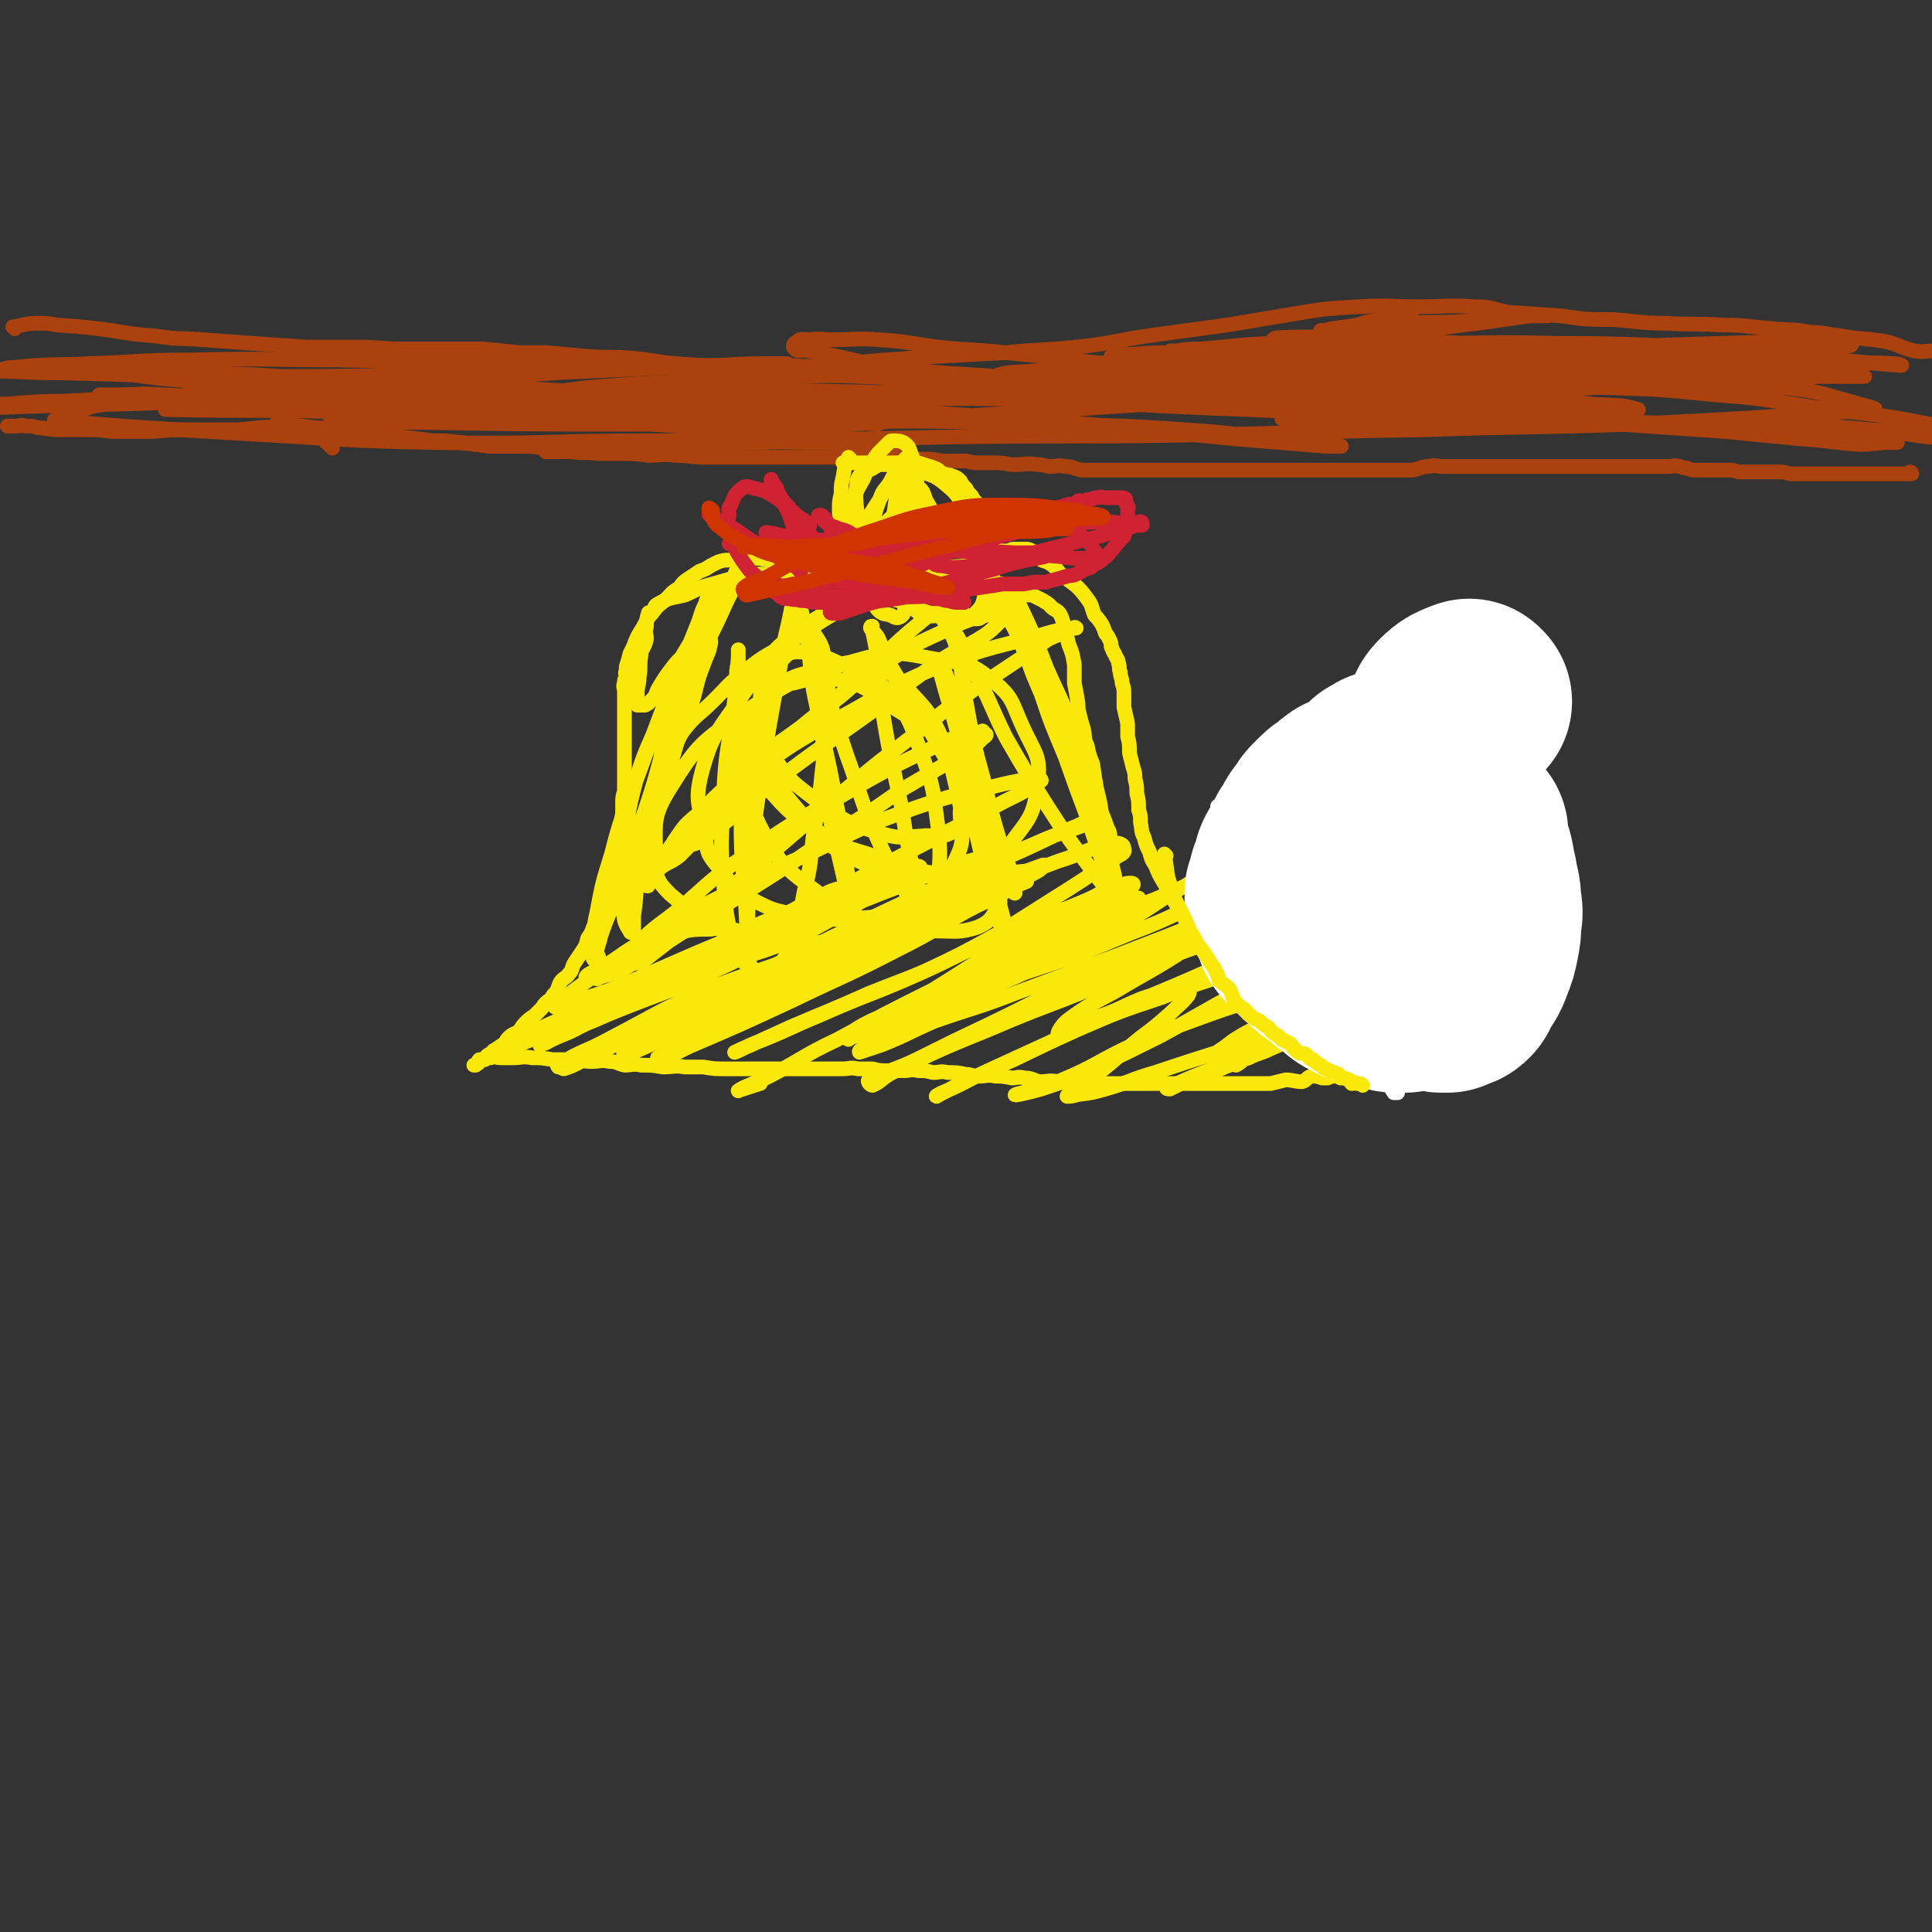 <svg viewBox='0 0 1052 1052' version='1.1' xmlns='http://www.w3.org/2000/svg' xmlns:xlink='http://www.w3.org/1999/xlink'><rect x="0" y="0" width="1052" height="1052" fill="#333333" stroke="none"/><g fill='none' stroke='#AB410D' stroke-width='8' stroke-linecap='round' stroke-linejoin='round'><path d='M151,232c0,0 -1,-1 -1,-1 11,0 12,1 23,2 8,0 8,0 15,1 8,1 8,2 16,3 8,1 8,0 16,1 8,1 8,1 16,2 8,0 8,0 15,1 8,1 8,1 15,2 7,0 8,0 15,0 8,0 8,0 15,1 8,1 8,2 15,2 8,1 8,0 15,1 6,0 6,0 13,0 7,0 7,0 14,1 7,0 7,-1 15,0 8,0 8,1 16,1 9,0 9,0 18,0 10,0 10,0 21,0 11,0 11,0 22,0 9,0 9,0 18,0 8,0 8,0 16,0 7,0 7,1 14,1 5,0 5,0 11,0 4,0 4,0 9,1 3,0 3,0 6,0 3,0 3,0 7,0 4,1 4,1 9,1 3,0 3,0 7,0 6,0 6,1 11,1 6,0 6,-1 12,0 4,0 4,1 7,1 4,0 4,-1 8,0 4,0 4,1 9,2 5,0 5,0 10,0 5,0 5,0 10,0 4,0 4,0 9,0 4,0 4,0 7,0 5,0 5,0 9,0 5,0 5,0 9,0 5,0 5,0 11,0 4,0 4,0 8,0 4,0 4,0 9,0 3,0 3,0 6,0 4,0 4,0 8,0 3,0 3,0 6,0 3,0 3,0 5,0 3,0 3,0 6,0 4,0 4,0 7,0 3,0 3,0 7,0 3,0 3,0 7,0 4,0 4,0 8,0 3,0 3,0 7,0 4,0 4,0 8,0 4,0 4,0 8,0 3,0 3,0 7,0 4,0 4,0 8,0 5,-1 5,-2 9,-2 4,-1 4,0 8,0 6,0 6,0 11,0 3,0 3,0 7,0 5,0 5,0 9,0 3,0 3,0 6,0 4,0 4,0 9,0 3,0 3,0 6,0 3,0 3,0 6,0 3,0 3,0 6,0 3,0 3,0 7,0 3,0 3,0 6,0 4,0 4,0 7,0 3,0 3,0 6,0 4,0 4,0 8,0 3,0 3,0 6,0 4,0 4,0 7,0 3,0 3,0 6,0 3,0 3,0 5,0 2,0 2,0 5,0 2,0 2,-1 5,0 2,0 2,1 5,1 2,1 2,1 5,1 3,0 3,0 6,0 3,0 3,0 7,0 2,0 2,0 5,0 3,0 3,1 6,1 4,0 4,0 7,0 3,0 3,0 6,0 4,0 4,0 8,0 4,0 4,1 7,1 3,0 3,0 6,0 3,0 3,0 6,0 3,0 3,0 5,0 4,0 4,0 7,0 4,0 4,0 7,0 5,0 5,0 9,0 3,0 3,0 7,0 2,0 2,0 5,0 3,0 3,0 7,0 0,0 0,0 1,0 1,0 1,0 2,0 2,0 2,0 3,0 0,0 0,-1 -1,-1 '/><path d='M181,244c0,0 0,0 -1,-1 -5,-4 -4,-6 -10,-8 -7,-3 -8,-2 -16,-2 -12,-1 -12,0 -24,1 -12,0 -12,0 -24,0 -12,0 -12,0 -23,1 -9,0 -9,0 -19,0 -7,0 -7,-1 -14,-1 -10,0 -10,0 -19,0 -5,0 -5,-1 -10,-1 -3,-1 -3,-1 -7,-1 -3,-1 -3,0 -5,0 -1,0 -1,0 -3,0 0,0 0,0 0,0 -1,0 -1,0 -2,0 '/><path d='M8,179c0,0 -1,-1 -1,-1 6,-1 7,-2 14,-2 5,0 5,0 10,1 15,1 15,1 30,3 12,2 12,2 24,3 13,2 13,1 26,2 14,1 14,1 27,2 14,1 14,1 29,2 13,0 13,0 27,0 13,0 13,1 25,1 12,0 12,0 23,0 10,0 10,0 21,0 10,1 10,1 20,2 7,0 7,0 15,0 10,1 10,1 21,2 13,1 13,0 25,1 12,1 12,2 24,3 13,1 13,1 27,1 14,0 14,0 29,0 14,0 14,1 28,0 15,-1 15,-2 30,-3 14,-1 14,-1 29,-2 18,-1 18,-1 37,-2 19,-2 19,-1 38,-3 19,-2 19,-3 38,-6 22,-3 22,-3 44,-6 18,-3 18,-3 36,-6 18,-3 18,-3 36,-4 16,-1 16,0 32,0 16,0 16,-1 31,0 9,0 9,1 18,3 14,1 14,1 29,2 14,2 14,2 28,2 15,1 15,2 30,2 15,1 15,0 30,1 14,0 14,1 28,2 10,1 10,0 20,2 8,0 8,1 17,2 12,2 12,1 24,3 8,2 7,3 15,5 6,1 6,0 13,0 3,0 3,0 6,0 '/><path d='M714,201c0,0 0,-1 -1,-1 -9,1 -9,2 -18,3 -9,0 -9,0 -17,0 -13,-1 -13,-1 -27,-2 -15,-1 -15,0 -31,-1 -14,-1 -14,-2 -28,-3 -23,-3 -23,-3 -45,-5 -18,-2 -18,-1 -36,-3 -16,-2 -16,-3 -32,-4 -13,-1 -13,0 -25,0 -7,0 -7,-1 -13,0 -4,0 -5,-1 -7,1 -2,1 -3,3 -1,4 1,2 3,0 7,1 24,4 24,6 48,9 28,4 28,3 55,5 31,2 31,2 62,3 31,2 31,1 62,4 28,2 27,3 55,5 27,3 27,2 53,5 9,1 9,1 18,2 24,2 24,2 48,3 5,1 5,1 10,1 1,0 3,-1 3,-2 -4,0 -6,0 -12,-1 -19,-2 -18,-3 -37,-5 -28,-3 -28,-3 -57,-4 -32,-2 -32,-1 -64,-2 -20,-1 -20,-1 -41,-2 -48,-2 -48,-3 -95,-4 -28,-2 -28,-1 -56,-2 -29,-1 -29,-2 -57,-1 -24,0 -24,1 -48,2 -20,1 -20,1 -41,2 -13,1 -13,1 -26,2 -8,1 -8,1 -15,2 -2,0 -3,0 -4,1 0,1 0,2 2,3 4,1 5,1 10,1 26,3 26,4 52,6 33,2 33,1 67,3 23,1 23,2 46,4 '/><path d='M863,231c0,0 -1,0 -1,-1 -9,-2 -9,-3 -19,-5 -11,-2 -11,-2 -23,-3 -17,-2 -17,-2 -34,-3 -18,-1 -18,-2 -36,-3 -19,-1 -19,-1 -39,-1 -18,-1 -18,0 -37,0 -13,0 -13,-1 -26,-1 -7,0 -8,0 -15,0 -2,0 -4,0 -3,0 1,1 4,0 7,1 22,2 22,3 44,4 32,2 33,1 65,3 35,2 35,3 70,5 33,2 33,2 66,4 29,2 29,2 58,4 20,2 20,2 41,4 16,1 16,2 32,3 8,0 8,-1 15,-1 2,0 6,0 5,0 -14,-1 -18,0 -34,-2 -22,-2 -22,-4 -43,-6 -32,-3 -32,-2 -63,-3 -30,-2 -30,-2 -59,-3 -28,-1 -28,1 -55,0 -23,-1 -23,-2 -46,-3 -11,0 -11,0 -23,1 -6,0 -10,2 -12,3 -1,0 3,0 6,0 11,0 11,1 22,1 29,1 29,1 58,2 33,0 33,0 65,0 32,0 32,0 65,1 30,0 30,-1 61,0 22,0 22,0 44,2 16,1 15,2 31,4 4,0 4,0 9,-1 0,0 2,0 1,-1 -3,-2 -4,-4 -9,-5 -30,-6 -31,-5 -62,-9 -27,-4 -27,-5 -55,-7 -30,-3 -30,-3 -61,-4 -27,0 -27,1 -54,3 -26,2 -26,3 -52,5 -18,2 -18,1 -37,2 -11,1 -11,2 -22,3 -2,0 -5,0 -4,0 0,0 2,0 5,0 15,-1 15,-2 31,-3 24,-1 24,0 48,-2 27,-3 27,-4 54,-6 24,-2 24,-2 48,-3 18,-1 18,-1 36,-2 7,0 7,1 13,1 3,0 8,0 6,0 -7,0 -11,1 -22,1 -21,0 -21,0 -42,0 -39,0 -39,0 -77,0 -35,-1 -35,-1 -70,-2 -30,0 -30,1 -59,1 -24,0 -24,-1 -49,0 -11,0 -11,1 -22,2 -5,0 -11,-1 -10,0 1,0 7,1 14,2 20,0 20,0 39,0 43,0 43,0 86,-1 39,-1 39,-2 77,-3 34,-1 34,-1 67,-1 28,0 28,0 55,1 13,0 13,0 26,1 5,0 12,1 11,1 -2,0 -8,-1 -16,-1 -24,-1 -24,0 -48,-1 -41,-3 -41,-4 -82,-6 -41,-2 -41,-2 -82,-3 -38,-1 -38,-1 -76,-1 -32,0 -32,0 -65,1 -19,0 -19,1 -38,2 -9,1 -11,0 -18,2 -1,0 0,3 2,3 21,3 21,2 43,3 41,1 41,1 82,1 48,0 48,0 97,-1 46,-1 46,-1 92,-2 36,0 36,1 72,0 29,-1 29,-2 59,-3 7,0 7,0 15,0 4,0 11,0 9,0 -5,-1 -12,0 -25,-1 -30,-2 -30,-2 -59,-4 -39,-3 -39,-3 -79,-5 -41,-2 -41,-2 -83,-3 -35,-1 -35,-1 -70,-1 -30,0 -30,1 -59,1 -12,0 -12,0 -25,1 -5,0 -10,1 -10,1 -1,1 4,1 9,1 20,0 20,0 40,0 42,0 42,0 83,0 38,0 38,-1 77,-1 32,-1 32,-1 64,0 24,0 24,1 47,1 7,0 7,-1 14,0 1,0 3,1 2,1 -8,0 -10,0 -21,-1 -29,-1 -29,-1 -58,-1 -34,-1 -34,-1 -69,-2 -32,0 -32,-1 -65,-1 -21,-1 -21,-1 -42,0 -10,0 -10,0 -21,1 -1,0 -1,0 -1,0 18,1 18,1 37,2 43,1 43,1 86,1 44,1 44,0 87,0 40,0 40,0 79,0 22,0 22,0 44,1 19,1 23,2 38,3 2,0 -2,-1 -4,-1 -15,-1 -15,0 -31,0 -43,-1 -43,-1 -86,-2 -51,-1 -51,-1 -103,-1 -44,-1 -44,-1 -87,-1 -35,0 -35,-1 -69,1 -17,1 -17,2 -33,4 -5,0 -11,1 -9,1 3,0 9,0 19,0 40,-1 40,-1 80,-3 50,-2 50,-3 101,-5 45,-2 45,-2 91,-4 31,-1 31,-1 63,-2 17,0 17,-1 34,0 3,0 8,1 7,2 -2,1 -7,1 -14,1 -32,0 -33,0 -65,0 -39,-1 -39,-2 -79,-2 -41,-1 -41,0 -82,0 -33,0 -33,-1 -66,0 -24,0 -24,1 -48,3 -7,0 -7,0 -13,1 -2,0 -5,0 -3,0 9,0 12,1 25,1 32,0 32,0 64,0 36,0 36,0 73,0 29,0 29,-1 59,-2 16,0 16,0 32,0 7,0 7,0 13,0 1,0 2,0 2,0 -4,0 -6,0 -11,0 -31,-1 -31,0 -62,-1 -28,-1 -28,-2 -55,-3 -23,-1 -23,-1 -46,-1 -15,0 -15,0 -31,0 -4,0 -5,0 -8,0 0,0 1,-1 2,-1 13,-1 13,0 26,-1 23,-1 23,-1 45,-3 20,-1 20,-2 39,-4 14,-2 14,-2 28,-4 4,0 5,0 9,0 1,0 0,0 0,0 -7,0 -7,0 -14,0 -15,2 -15,2 -31,3 -15,1 -16,0 -31,1 -15,1 -15,2 -29,3 -6,1 -6,1 -12,1 -3,0 -6,0 -6,0 0,0 3,0 6,-1 7,-1 7,-1 14,-2 6,-2 6,-2 13,-3 5,-1 5,-1 10,-2 2,-1 2,-1 5,-2 1,0 2,1 1,1 -1,0 -2,-1 -5,0 -5,1 -5,1 -11,3 -3,1 -4,1 -5,3 -1,1 -1,3 0,4 8,4 9,4 17,6 28,4 28,2 56,5 28,2 28,2 56,4 26,2 26,2 53,4 17,1 17,1 34,3 6,0 8,0 12,1 1,0 0,1 -2,1 -15,0 -15,0 -30,-1 -30,-1 -30,-2 -59,-3 -38,-1 -38,0 -77,-1 -38,-1 -38,-2 -76,-1 -34,0 -34,1 -68,2 -29,0 -29,0 -58,1 -15,1 -15,1 -29,2 -7,1 -15,1 -14,2 1,1 8,2 17,2 28,0 28,-2 56,-3 52,-1 52,0 104,0 46,0 47,-1 93,0 42,1 42,1 84,3 32,2 32,0 63,4 15,2 15,3 30,7 6,2 13,3 12,4 0,1 -7,1 -13,1 -60,4 -60,4 -119,7 -56,2 -56,1 -113,3 -68,1 -68,2 -135,3 -63,1 -63,0 -126,1 -50,1 -50,1 -101,3 -39,1 -39,1 -78,3 -16,0 -16,1 -32,2 -3,0 -9,0 -6,0 18,-2 23,-1 47,-3 54,-5 54,-6 107,-11 65,-5 65,-5 129,-9 61,-4 61,-4 122,-6 48,-2 48,-3 96,-2 34,0 34,2 68,5 12,1 16,0 25,3 1,0 -2,2 -4,2 -25,1 -25,-1 -50,-2 -54,-1 -54,0 -108,-1 -60,-2 -60,-2 -121,-4 -61,-1 -61,-1 -123,-1 -55,-1 -55,0 -111,0 -50,1 -50,1 -101,3 -29,1 -29,1 -58,4 -15,1 -17,2 -29,4 -1,0 1,1 2,1 22,0 22,0 45,-1 54,-3 54,-3 108,-6 57,-4 57,-5 114,-7 55,-3 55,-3 110,-3 48,-1 48,-1 96,1 39,1 39,2 78,6 16,1 16,2 32,5 4,0 11,1 9,1 -4,1 -11,0 -22,0 -39,-1 -39,0 -79,-2 -59,-2 -59,-3 -118,-6 -56,-2 -56,-3 -113,-4 -52,-1 -52,-1 -104,0 -46,0 -46,0 -92,3 -25,1 -24,2 -49,5 -13,2 -19,1 -26,3 -2,1 4,3 8,4 21,2 22,2 44,2 57,1 57,1 113,1 56,0 56,-1 111,-1 53,-1 53,-1 106,1 43,1 43,0 85,3 30,2 30,3 59,6 13,1 18,2 26,3 2,0 -4,0 -8,0 -24,-2 -24,-2 -49,-4 -53,-5 -53,-6 -106,-10 -55,-4 -55,-4 -111,-7 -57,-4 -57,-4 -115,-7 -56,-4 -56,-3 -112,-6 -46,-2 -46,-2 -91,-5 -27,-1 -27,0 -55,-2 -15,-1 -15,-2 -31,-3 -2,0 -4,0 -5,1 0,0 1,1 3,1 30,4 31,5 61,7 38,3 38,2 75,4 46,1 46,1 92,3 40,1 40,1 80,3 26,1 27,1 53,3 14,2 15,1 29,5 1,0 1,2 0,2 -4,2 -5,2 -10,2 -32,0 -32,0 -64,-1 -42,-1 -42,-1 -84,-3 -38,-1 -38,-2 -76,-4 -36,-2 -36,-3 -71,-5 -23,-1 -23,-1 -46,-2 -14,-1 -14,0 -28,0 -3,0 -7,0 -7,0 0,0 4,0 7,0 32,1 32,2 65,3 39,0 39,0 77,-1 39,-1 39,-2 78,-3 30,0 30,0 60,0 14,0 14,-1 28,-1 5,0 10,0 9,0 -3,0 -9,0 -18,0 -34,0 -34,0 -67,0 -46,0 -46,0 -91,1 -44,0 -44,0 -88,1 -35,1 -35,1 -70,3 -19,1 -19,0 -39,2 -7,0 -8,0 -14,1 0,0 0,1 1,1 2,1 2,0 5,0 49,-2 49,-1 98,-3 45,-2 45,-2 90,-6 38,-3 38,-3 76,-7 28,-2 28,-2 56,-4 12,-1 12,-1 23,-2 4,0 10,-1 8,-1 -4,-1 -9,0 -18,0 -30,-1 -30,-1 -60,-1 -43,-1 -43,-1 -86,-2 -39,0 -39,-1 -79,0 -28,0 -28,1 -56,2 -20,1 -21,0 -41,2 -5,0 -5,1 -10,2 -1,0 -5,0 -4,0 15,0 19,1 37,1 48,1 48,2 95,2 54,0 54,0 108,-1 47,-1 47,-2 94,-3 32,-1 32,-1 63,-2 17,-1 17,-1 34,-1 2,0 5,0 3,0 -6,0 -9,0 -19,1 -43,1 -43,1 -85,3 -46,2 -46,2 -92,4 -41,2 -41,1 -83,4 -31,3 -31,3 -63,7 -17,2 -17,1 -34,4 -8,2 -8,3 -16,6 -3,0 -8,2 -6,2 46,4 51,4 101,7 54,3 54,4 108,5 57,1 57,-1 114,-1 44,0 44,0 88,1 20,0 20,1 39,1 6,0 14,0 12,0 -2,-1 -10,-1 -21,-2 -36,-3 -36,-4 -73,-6 -56,-4 -56,-4 -112,-6 -55,-3 -55,-2 -110,-4 -43,-1 -43,0 -86,-1 '/></g>
<g fill='none' stroke='#FAE80B' stroke-width='8' stroke-linecap='round' stroke-linejoin='round'><path d='M463,250c0,0 -1,-1 -1,-1 -2,4 -2,5 -3,11 -1,4 -1,4 -1,9 -1,4 -1,4 -1,8 0,4 0,4 1,9 0,4 0,4 1,8 0,3 1,3 2,6 1,3 0,3 2,6 1,2 1,2 2,4 2,3 2,3 3,5 1,1 1,2 2,2 2,2 3,1 5,2 1,1 1,2 2,4 2,1 2,0 4,1 2,0 2,0 5,1 3,0 3,0 6,0 2,0 2,0 4,0 2,0 2,0 4,0 1,0 1,0 2,0 1,0 1,0 2,0 1,0 1,0 1,0 1,0 1,0 2,0 1,0 1,0 2,0 1,-1 1,-1 2,-1 0,-1 0,-1 1,-1 1,0 1,0 2,0 1,-1 1,-1 3,-3 1,0 1,0 2,-1 1,-2 1,-2 3,-3 1,-2 1,-2 3,-3 1,-3 1,-3 3,-5 1,-2 1,-2 3,-4 1,-2 1,-2 2,-4 1,-2 2,-2 3,-3 0,-2 0,-2 0,-4 0,-2 0,-2 0,-3 1,-2 0,-2 0,-3 0,0 0,0 0,-1 0,-2 1,-2 0,-3 0,-2 0,-2 -1,-4 -2,-2 -2,-2 -3,-5 -2,-2 -2,-2 -3,-4 -2,-2 -2,-2 -3,-4 -2,-2 -2,-2 -3,-4 -2,-2 -2,-2 -5,-3 -2,-1 -2,0 -4,-1 -3,-1 -2,-2 -5,-3 -2,-1 -3,-1 -6,-2 -3,-1 -3,-1 -7,-2 -4,0 -4,1 -8,1 -3,0 -3,0 -7,0 -3,0 -3,0 -6,0 -3,0 -3,0 -7,0 -1,0 -1,0 -2,0 -2,0 -2,0 -4,0 -1,0 -1,0 -1,0 -1,0 -2,0 -2,0 0,0 1,0 2,0 '/><path d='M498,279c0,0 0,-1 -1,-1 -5,0 -6,-1 -9,2 -5,3 -5,4 -7,9 -4,6 -3,7 -4,14 -2,4 -2,4 -2,8 -1,3 -1,6 1,6 1,-1 2,-5 4,-10 3,-6 3,-6 5,-13 2,-6 1,-7 3,-13 2,-7 3,-7 5,-14 1,-4 1,-4 1,-9 1,-3 1,-4 1,-7 -1,-1 -1,-1 -1,-1 -1,0 -1,-1 -1,0 -1,5 -1,6 -2,11 -2,8 -3,8 -4,17 -2,8 -2,8 -2,17 0,8 0,8 1,16 1,5 1,6 3,10 2,5 3,4 6,8 3,3 3,3 7,6 1,1 2,0 4,0 1,0 2,1 3,0 2,-3 1,-4 2,-8 1,-7 2,-7 2,-15 0,-9 -1,-9 -2,-18 -1,-7 -1,-7 -3,-13 -1,-5 -2,-5 -4,-9 -1,-3 -1,-4 -3,-6 -1,-1 -2,0 -3,0 -1,0 -2,-1 -3,0 -1,1 -1,1 -1,3 -1,5 -1,5 -2,10 0,8 0,8 2,16 1,9 0,10 4,18 3,7 4,8 11,13 6,4 7,3 13,7 5,2 5,3 9,4 2,0 3,0 4,-2 4,-6 4,-6 5,-13 1,-10 0,-10 -1,-20 -2,-9 -1,-10 -5,-18 -3,-8 -3,-8 -8,-14 -3,-5 -3,-6 -7,-9 -5,-4 -6,-3 -12,-4 -5,-1 -5,-1 -10,0 -5,1 -5,2 -9,5 -5,4 -6,4 -9,10 -5,8 -6,8 -8,17 -3,9 -3,10 -3,19 0,6 0,7 2,12 1,4 2,4 4,7 3,3 2,3 5,6 3,2 3,1 6,2 2,1 3,2 5,1 2,-1 2,-2 3,-5 2,-9 2,-10 3,-20 1,-9 1,-9 1,-18 -1,-8 -1,-8 -2,-17 -1,-6 -1,-6 -2,-12 0,-3 1,-4 -1,-7 -1,-1 -2,1 -3,1 -1,0 -1,-1 -1,0 -2,1 -2,2 -3,4 -3,5 -4,4 -6,10 -3,8 -3,8 -3,16 -1,9 -2,9 0,17 2,9 2,10 8,17 5,6 6,5 13,9 7,4 8,3 16,5 6,2 6,2 12,2 3,0 3,-1 5,-3 4,-4 5,-5 6,-10 0,-9 -1,-10 -3,-19 -2,-9 -2,-9 -4,-18 -2,-7 -2,-8 -5,-14 -4,-6 -4,-6 -10,-11 -5,-4 -6,-4 -12,-6 -6,-3 -6,-3 -13,-4 -5,0 -5,0 -10,0 -3,1 -3,2 -6,3 -2,2 -3,1 -5,3 -2,3 -1,4 -2,8 0,6 0,7 1,13 2,9 1,9 5,17 3,6 5,5 9,11 3,4 2,5 6,9 2,3 3,2 5,4 1,1 1,2 3,3 0,0 1,0 1,0 3,-10 4,-10 5,-20 1,-9 -1,-9 -1,-17 -1,-10 0,-10 0,-20 -1,-6 -1,-6 -2,-12 -1,-4 0,-4 -2,-8 -1,-3 -1,-4 -4,-6 -2,-1 -3,-1 -6,-1 -1,0 -1,0 -2,1 -3,3 -3,3 -6,6 -5,7 -5,7 -8,14 -4,7 -4,7 -6,15 -1,7 0,7 1,14 0,8 -1,8 2,15 2,6 3,6 7,11 5,5 4,6 10,9 4,3 5,1 10,3 '/><path d='M476,292c0,0 0,-1 -1,-1 -5,4 -4,5 -9,10 -5,4 -5,5 -10,7 -5,1 -5,0 -10,0 -5,0 -5,-1 -10,-1 -5,-1 -5,-1 -10,-1 -4,-1 -4,-1 -8,-1 -4,-1 -4,-1 -7,-1 -2,0 -2,0 -4,0 -5,0 -5,0 -10,1 -3,0 -3,0 -6,1 -2,1 -2,1 -4,2 -3,2 -3,2 -6,3 -3,2 -3,2 -6,4 -3,2 -3,2 -5,5 -5,3 -4,3 -8,7 -4,3 -4,3 -7,7 -3,3 -2,3 -4,6 -2,4 -2,3 -4,7 -1,2 -1,2 -2,5 -1,2 -1,2 -2,4 -1,4 -1,4 -2,7 0,1 0,1 0,2 -1,2 0,2 0,4 -1,1 -1,1 -1,3 -1,2 0,2 0,5 0,2 0,2 0,5 0,3 0,3 0,6 0,3 0,3 0,6 0,2 0,2 0,4 0,3 0,3 0,6 0,3 0,3 0,5 0,2 0,2 0,5 0,2 0,2 0,5 0,2 0,2 0,4 0,4 0,4 0,8 -1,3 -1,3 -1,6 0,3 0,3 0,6 -1,5 -1,5 -1,10 -1,4 -1,4 -2,9 0,3 0,3 -1,7 -1,3 -1,3 -2,7 -1,3 -1,3 -2,7 -1,2 -1,3 -2,5 0,3 0,3 -1,6 -1,2 -1,2 -1,4 -2,4 -2,4 -4,7 -1,3 -1,3 -3,6 -1,4 -1,4 -3,7 -2,3 -2,3 -4,6 -2,3 -1,4 -3,6 -2,3 -3,2 -5,5 -1,2 -1,3 -2,5 -2,2 -2,2 -3,4 -3,2 -3,2 -5,5 -2,2 -2,2 -4,4 -3,2 -3,2 -5,4 -2,2 -2,3 -4,5 -2,1 -3,1 -5,3 -1,1 -1,1 -2,3 -3,2 -3,2 -6,4 -1,0 0,1 -1,1 -1,1 -2,1 -3,2 -1,1 0,1 -1,2 -1,0 -2,0 -3,1 -1,1 0,1 -1,1 -1,1 -1,1 -2,1 0,0 0,0 0,0 0,0 0,0 1,0 1,-1 1,-2 2,-3 1,0 1,0 3,0 1,-1 1,-1 3,-1 3,-1 3,0 6,0 3,0 3,0 6,0 5,0 5,-1 11,0 5,0 5,0 11,1 5,0 5,0 11,0 5,0 5,1 10,1 5,0 5,-1 10,0 4,0 4,1 8,2 4,0 5,-1 9,0 6,0 6,0 12,1 6,0 6,-1 12,0 5,0 5,0 10,0 6,1 6,1 12,1 5,0 5,0 10,0 3,0 3,0 7,0 5,0 5,0 10,0 5,0 5,0 9,0 5,0 5,0 9,0 5,0 5,0 9,0 5,0 5,0 9,0 5,0 5,-1 9,0 4,0 4,0 8,0 4,1 4,1 9,1 4,0 4,0 8,0 4,0 4,-1 8,0 4,0 4,0 8,1 4,0 4,-1 8,0 5,0 5,0 10,1 3,0 3,1 7,1 4,0 5,-1 9,0 4,0 4,0 9,1 3,0 3,-1 7,0 4,0 4,1 8,2 5,0 5,-1 10,0 5,0 5,0 10,1 5,0 5,0 10,0 4,0 4,0 8,0 5,0 5,0 10,0 5,0 5,0 9,0 5,0 5,0 9,0 4,0 4,0 7,0 4,0 4,0 9,0 3,0 3,0 7,0 4,0 4,0 9,0 4,0 4,0 9,0 5,0 5,0 10,0 5,0 5,0 9,0 4,-1 4,-1 8,-2 4,0 5,1 9,1 3,-1 2,-2 5,-3 3,0 3,0 6,1 1,0 1,0 3,0 2,-1 2,-1 4,-1 1,-1 1,0 3,0 0,0 0,0 1,0 0,0 0,0 1,0 1,0 1,0 1,0 1,0 1,0 1,0 1,-1 1,-1 0,-1 0,-1 0,-1 -1,-1 -1,-1 -1,-2 -2,-2 -2,-1 -2,0 -3,0 -1,-1 -1,-1 -2,-2 -2,-1 -1,-1 -3,-3 -2,-1 -2,-1 -4,-2 -3,-3 -3,-3 -6,-5 -3,-2 -3,-2 -6,-5 -3,-3 -2,-4 -5,-7 -3,-2 -4,-2 -6,-4 -3,-3 -3,-3 -6,-6 -2,-2 -2,-2 -5,-5 -3,-3 -3,-3 -7,-7 -3,-3 -3,-3 -7,-6 -3,-3 -3,-3 -6,-6 -3,-4 -3,-4 -5,-7 -4,-4 -3,-4 -7,-8 -3,-5 -4,-4 -7,-9 -4,-4 -4,-5 -7,-10 -3,-4 -2,-4 -5,-9 -3,-5 -3,-5 -5,-10 -2,-3 -2,-3 -3,-7 -2,-4 -2,-4 -3,-8 -2,-4 -1,-4 -2,-8 0,-4 0,-4 -1,-7 0,-5 0,-5 -1,-9 0,-4 0,-4 -1,-8 0,-3 0,-3 -1,-6 -1,-4 -1,-4 -2,-8 0,-5 0,-5 -1,-9 0,-4 0,-4 0,-7 -1,-5 -1,-4 -2,-9 0,-3 0,-3 0,-7 0,-3 0,-3 -1,-6 0,-3 -1,-3 -1,-6 -1,-2 0,-2 -1,-5 0,-2 -1,-2 -2,-5 -1,-1 -1,-2 -2,-4 0,-2 0,-2 -1,-4 -1,-2 -1,-2 -2,-3 -1,-3 -1,-3 -2,-5 -2,-3 -2,-3 -4,-5 -2,-5 -1,-5 -4,-9 -3,-4 -3,-4 -6,-7 -4,-3 -4,-3 -8,-6 -3,-3 -3,-4 -6,-6 -3,-2 -4,-1 -6,-3 -3,-2 -2,-2 -4,-4 -2,-1 -2,-1 -4,-1 -1,0 -1,0 -2,0 -1,0 -1,0 -2,0 -1,0 -1,0 -1,0 -2,0 -2,0 -4,1 -1,0 -1,0 -2,0 -1,0 -1,0 -2,0 -1,0 -1,-1 -1,0 -1,0 -1,1 -2,1 -1,0 -1,0 -3,0 '/><path d='M398,508c0,0 0,-1 -1,-1 -5,-1 -5,-2 -10,-1 -9,0 -10,0 -18,2 -7,2 -6,4 -13,6 -7,4 -8,3 -15,6 -6,3 -6,4 -12,7 -6,4 -6,5 -12,9 -4,3 -4,3 -8,6 -2,2 -3,1 -5,3 -1,2 -2,3 -2,3 0,1 1,0 2,0 5,-1 5,-1 10,-3 13,-4 13,-4 26,-9 16,-7 16,-7 32,-14 16,-7 17,-7 33,-14 13,-6 13,-6 26,-12 9,-5 9,-5 18,-9 3,-2 4,-2 7,-3 1,0 1,1 0,1 -5,2 -5,1 -11,4 -13,8 -13,9 -27,16 -18,10 -19,10 -38,19 -19,8 -19,8 -38,17 -15,7 -15,7 -30,15 -12,6 -12,6 -25,11 -5,2 -5,2 -11,4 -1,0 -3,0 -2,0 2,-2 4,-3 8,-5 14,-7 14,-7 28,-13 23,-10 23,-9 46,-19 23,-10 23,-11 46,-21 21,-9 21,-10 42,-19 17,-7 17,-7 33,-14 9,-3 9,-3 17,-7 3,-1 6,-2 7,-1 0,0 -2,1 -4,3 -11,7 -11,7 -23,13 -21,12 -21,13 -43,24 -22,9 -23,7 -45,16 -20,8 -21,7 -40,16 -15,7 -15,8 -30,15 -9,5 -10,4 -19,9 -2,0 -3,2 -3,1 0,0 1,-1 2,-2 18,-8 18,-7 36,-15 27,-11 28,-10 54,-22 29,-13 28,-15 57,-28 25,-11 25,-11 51,-21 17,-7 17,-7 33,-12 11,-3 13,-2 23,-4 1,0 0,1 0,1 -4,2 -4,2 -8,4 -22,14 -21,15 -43,28 -27,15 -27,15 -54,29 -23,12 -23,10 -46,21 -19,9 -19,9 -37,17 -8,4 -8,4 -15,7 -4,1 -9,2 -7,2 4,-2 9,-4 17,-7 21,-8 21,-7 42,-16 27,-11 27,-12 54,-23 25,-11 25,-11 51,-22 17,-8 17,-8 35,-16 9,-4 8,-5 17,-9 1,-1 3,-1 3,-1 -5,2 -7,3 -13,6 -20,10 -20,11 -41,20 -26,12 -26,12 -52,24 -25,11 -25,11 -50,23 -14,7 -14,7 -29,15 -8,4 -9,4 -16,8 0,1 1,1 1,1 8,-3 8,-3 16,-7 28,-12 28,-12 56,-25 29,-14 29,-13 58,-28 22,-11 21,-12 43,-24 15,-9 15,-8 30,-17 4,-2 4,-2 7,-5 0,0 0,0 -1,0 -17,6 -17,7 -35,14 -29,13 -28,14 -58,26 -30,12 -31,11 -62,23 -27,10 -27,11 -54,22 -19,7 -19,7 -38,15 -9,4 -9,4 -17,9 -1,0 0,1 0,1 11,-5 12,-6 23,-11 33,-15 33,-15 65,-30 35,-17 35,-17 70,-34 30,-15 30,-14 61,-29 23,-10 23,-10 46,-20 12,-5 18,-6 24,-9 2,-1 -4,0 -7,2 -6,2 -6,3 -12,5 -29,14 -30,13 -59,27 -34,16 -33,18 -68,33 -33,15 -34,12 -67,26 -24,11 -24,12 -47,24 -11,6 -11,5 -22,12 -2,2 -6,5 -4,5 7,-2 10,-5 21,-10 28,-12 28,-12 56,-23 37,-16 38,-16 75,-32 34,-14 34,-15 68,-29 25,-10 25,-10 49,-19 16,-5 16,-7 31,-10 3,0 5,1 5,3 1,2 -1,3 -3,4 -19,13 -19,13 -38,25 -24,15 -24,16 -49,29 -24,12 -24,11 -49,21 -20,9 -21,9 -42,18 -11,5 -11,5 -22,10 -5,2 -9,4 -9,4 1,0 6,-3 11,-5 18,-7 18,-8 35,-15 27,-12 28,-11 55,-23 24,-11 24,-12 48,-23 21,-9 22,-8 43,-17 9,-4 8,-5 17,-8 4,-1 9,-2 8,0 -1,2 -7,3 -13,8 -16,10 -15,12 -31,22 -20,12 -21,10 -42,21 -16,8 -16,7 -32,16 -10,5 -10,6 -20,11 -5,2 -9,5 -9,4 1,-1 6,-3 12,-6 12,-6 12,-6 24,-11 21,-10 21,-10 42,-20 19,-9 19,-9 37,-19 12,-6 12,-6 23,-13 6,-3 12,-6 12,-6 -1,0 -6,2 -12,5 -12,6 -12,7 -24,13 -23,11 -23,10 -46,21 -18,8 -18,8 -36,17 -14,6 -15,5 -28,11 -6,3 -11,6 -12,8 -1,1 4,-1 8,-2 15,-5 14,-6 29,-11 29,-10 29,-10 58,-21 30,-10 30,-10 59,-22 24,-9 23,-11 47,-19 13,-4 13,-2 26,-5 5,-2 10,-5 9,-5 -1,1 -6,4 -13,8 -21,12 -21,13 -42,24 -25,11 -26,9 -51,21 -27,12 -27,13 -54,26 -19,9 -19,9 -37,18 -14,7 -16,6 -28,12 -1,1 1,3 2,3 5,-2 5,-4 11,-7 27,-13 27,-13 54,-24 28,-12 28,-11 55,-22 31,-12 30,-13 61,-24 21,-7 21,-6 42,-13 10,-3 12,-6 21,-7 1,0 1,3 0,5 -8,6 -9,6 -18,11 -23,11 -23,10 -46,20 -27,12 -27,11 -53,23 -25,12 -25,12 -50,24 -16,7 -16,7 -31,14 -5,3 -8,4 -11,6 -1,0 1,-1 3,-2 12,-5 12,-6 25,-12 24,-11 24,-11 48,-22 23,-10 23,-10 47,-18 19,-8 20,-7 39,-14 13,-4 13,-6 26,-8 3,-1 6,0 6,2 1,1 0,2 -3,4 -12,7 -13,6 -26,13 -22,12 -21,12 -43,24 -18,9 -18,9 -37,18 -13,6 -13,6 -28,11 -7,2 -16,4 -14,3 2,-1 12,-2 23,-7 22,-9 21,-11 43,-21 18,-8 19,-8 38,-15 14,-5 14,-5 29,-9 11,-4 11,-4 21,-7 3,0 4,-1 6,0 0,0 0,0 -1,1 -4,3 -4,3 -8,6 -7,6 -6,6 -14,11 -7,6 -8,5 -16,10 -5,3 -5,4 -10,7 -1,1 -1,1 -2,2 -1,1 -2,1 -1,1 2,-1 3,-1 6,-3 5,-2 4,-3 9,-5 4,-2 4,-2 9,-4 4,-1 4,0 8,-1 2,-1 3,-2 4,-2 1,0 0,2 -1,3 -2,2 -2,1 -5,3 -3,3 -3,3 -7,6 -3,2 -3,2 -6,4 -2,2 -3,3 -5,4 0,0 1,-1 2,-2 2,-1 2,-1 5,-2 6,-3 6,-2 12,-5 7,-3 7,-3 14,-6 5,-2 5,-2 10,-4 2,-1 2,-2 3,-2 0,-1 0,-1 -1,0 -7,3 -7,3 -15,6 -11,5 -11,5 -22,10 -11,4 -12,3 -23,8 -8,3 -8,3 -17,7 -3,1 -4,1 -6,2 0,1 1,1 2,1 4,-2 4,-2 8,-4 11,-4 11,-3 22,-8 10,-4 10,-4 19,-9 9,-3 9,-3 17,-7 3,-1 4,-2 5,-4 1,0 -1,0 -2,0 -6,1 -6,1 -12,3 -14,4 -14,4 -28,8 -19,6 -19,6 -37,12 -14,4 -13,5 -27,9 -7,2 -7,2 -15,3 -3,1 -5,1 -6,1 0,-1 2,-2 5,-3 7,-6 8,-6 15,-12 10,-8 10,-9 20,-17 8,-6 8,-6 16,-13 5,-5 6,-5 10,-10 1,-2 1,-3 0,-4 0,-1 -1,-1 -2,0 -12,3 -13,2 -24,6 -12,5 -12,6 -24,10 -7,3 -8,2 -14,4 -4,2 -7,5 -7,5 0,-1 2,-5 6,-8 11,-8 12,-8 25,-15 20,-12 20,-11 40,-24 15,-9 15,-10 30,-19 7,-5 11,-5 15,-8 1,-1 -3,-2 -5,-1 -14,5 -13,6 -27,12 -25,10 -25,10 -51,20 -27,10 -27,10 -54,20 -23,9 -23,8 -46,16 -14,6 -14,7 -29,13 -6,2 -12,4 -12,4 -1,-1 4,-4 9,-7 16,-8 15,-9 31,-17 27,-13 27,-12 53,-26 24,-12 23,-13 47,-25 14,-7 15,-5 29,-12 6,-2 11,-5 12,-6 0,0 -4,3 -9,5 -17,11 -17,12 -35,21 -24,13 -24,13 -50,25 -25,11 -25,10 -50,20 -18,6 -18,5 -35,11 -4,2 -7,3 -8,4 -1,0 3,-2 5,-3 21,-12 21,-12 41,-24 21,-13 21,-14 43,-26 16,-10 17,-9 34,-18 6,-3 8,-3 12,-6 1,0 -1,0 -2,0 -16,10 -15,12 -31,21 -28,15 -28,14 -56,29 -26,13 -26,13 -52,27 -19,9 -18,10 -37,20 -8,4 -15,6 -17,8 -1,0 6,-2 12,-4 '/></g>
<g fill='none' stroke='#FFFFFF' stroke-width='8' stroke-linecap='round' stroke-linejoin='round'><path d='M706,488c0,0 -1,-1 -1,-1 7,19 7,20 15,39 7,15 7,15 15,29 6,10 6,10 12,21 5,7 4,7 9,14 2,3 3,3 5,5 0,0 -1,0 -2,0 -10,-16 -10,-17 -19,-33 -13,-22 -13,-22 -26,-44 -11,-18 -10,-19 -22,-36 -8,-12 -8,-12 -17,-23 -6,-8 -7,-8 -12,-16 -1,-1 0,-1 0,-3 0,-1 0,-1 0,-1 2,0 3,1 4,2 9,7 9,7 17,15 12,12 12,13 23,26 11,13 12,13 22,26 7,9 6,9 13,18 4,7 3,7 7,13 2,3 2,3 3,5 0,0 0,1 -1,1 -3,-2 -3,-2 -5,-4 -11,-9 -11,-9 -21,-18 -11,-11 -11,-11 -22,-23 -10,-10 -10,-11 -21,-21 -7,-8 -7,-7 -15,-14 -3,-4 -4,-4 -7,-8 0,0 0,-1 0,-1 1,0 1,0 1,1 5,1 6,0 9,3 15,12 14,13 27,26 14,15 14,15 29,29 11,11 11,12 22,23 9,9 8,10 18,18 2,2 3,2 6,2 2,1 4,1 5,1 0,-1 -1,-2 -2,-3 -1,-2 -2,-1 -3,-2 -6,-10 -6,-10 -12,-20 -5,-9 -5,-9 -12,-18 -4,-6 -5,-5 -9,-11 -3,-4 -3,-5 -5,-9 0,-1 1,-1 1,-1 0,-1 0,0 1,-1 '/></g>
<g fill='none' stroke='#FFFFFF' stroke-width='110' stroke-linecap='round' stroke-linejoin='round'><path d='M801,382c0,0 -1,-1 -1,-1 -5,2 -6,2 -10,6 -3,3 -2,4 -5,9 -2,4 -3,4 -5,8 -2,3 -1,4 -3,7 -2,3 -3,2 -6,5 -3,2 -3,2 -6,4 -2,0 -2,0 -4,0 -1,0 -1,0 -3,0 -1,0 -1,0 -2,0 -1,0 -1,-1 -2,0 0,0 0,0 -1,1 0,0 0,0 -1,1 0,0 -1,-1 -1,0 0,0 1,1 0,1 0,1 -1,1 -1,2 0,1 0,1 0,2 0,1 0,1 0,1 0,1 0,1 0,1 0,0 0,0 0,1 0,0 0,0 0,1 0,1 0,1 0,2 0,1 0,1 0,1 0,2 1,2 0,3 0,1 -1,1 -2,2 -1,1 0,1 -1,3 0,1 -1,1 -1,3 -1,1 0,1 -1,3 0,1 0,1 -1,1 0,1 0,1 -1,2 0,0 0,0 0,1 0,1 1,1 0,2 0,1 -1,1 -1,3 0,0 0,0 0,0 0,0 0,0 0,1 0,0 0,0 0,1 0,0 0,0 0,1 0,0 1,0 0,1 0,0 -1,0 -2,1 0,0 0,0 0,1 0,1 0,1 0,3 0,1 0,1 0,2 0,1 0,1 0,2 0,2 0,2 0,3 0,1 0,1 0,2 0,2 0,2 0,3 0,1 0,1 0,2 0,3 0,3 0,5 1,2 1,2 2,3 0,2 0,2 0,4 1,2 1,2 2,4 0,1 0,1 0,3 1,1 1,1 2,2 0,1 0,2 0,3 1,1 1,1 2,2 1,2 1,1 2,3 1,1 1,1 2,2 1,2 0,2 1,4 1,1 2,0 3,1 1,1 1,1 2,3 2,1 2,1 3,3 1,1 0,1 1,3 1,1 1,1 3,2 2,2 2,1 4,3 2,1 1,2 3,3 1,2 2,1 4,2 1,2 1,2 3,3 1,1 1,0 2,1 2,0 2,1 4,1 1,0 1,0 2,0 1,0 1,0 1,0 1,-1 1,-1 2,-1 2,-1 2,0 4,-2 1,-1 1,-2 2,-4 3,-5 4,-5 6,-11 2,-5 2,-5 3,-10 1,-5 1,-5 1,-10 1,-5 1,-5 0,-11 0,-6 -1,-6 -2,-13 -2,-8 -1,-8 -4,-16 -2,-7 -2,-7 -6,-14 -3,-5 -3,-5 -7,-9 -3,-4 -3,-4 -7,-6 -3,-2 -3,-2 -7,-3 -3,-2 -3,-1 -7,-2 -1,0 -1,0 -2,0 -2,0 -2,0 -3,0 -3,0 -3,-1 -6,0 -2,0 -2,0 -4,1 -4,0 -4,0 -7,1 -3,1 -3,1 -5,1 -2,1 -2,1 -5,2 -3,2 -2,2 -5,4 -2,2 -2,1 -4,3 -2,2 -2,2 -3,3 -2,2 -2,2 -3,4 -1,2 -2,2 -3,4 -2,2 -1,3 -3,5 -1,2 -1,2 -2,3 -1,2 -1,2 -2,4 -1,2 -1,2 -2,4 -1,1 -1,1 -2,3 -1,2 0,2 -1,5 -1,2 -1,2 -2,4 0,1 0,2 0,3 -1,2 -1,2 -2,4 0,1 0,1 0,2 0,1 0,1 0,2 0,1 0,1 0,3 1,3 2,3 3,6 2,3 1,4 3,7 2,3 3,2 5,4 3,3 2,4 5,6 4,4 4,4 9,7 3,3 3,3 6,5 4,3 4,4 8,6 4,2 4,2 8,3 3,1 3,1 7,1 3,1 3,2 6,2 1,0 1,0 2,0 1,0 2,0 3,0 2,-2 2,-2 5,-4 2,-2 2,-2 4,-4 3,-3 3,-3 5,-6 2,-3 1,-3 3,-7 1,-2 2,-1 4,-3 1,-3 1,-3 1,-6 1,-4 1,-4 2,-7 1,-5 3,-5 4,-9 1,-6 0,-6 1,-12 0,-4 1,-4 1,-8 1,-4 1,-4 1,-7 0,-3 0,-3 0,-6 1,-2 1,-2 2,-4 0,-1 -1,-1 -1,-1 0,-1 0,-2 1,-2 0,-1 1,-1 1,0 0,0 -1,1 -1,2 0,0 0,0 0,1 '/></g>
<g fill='none' stroke='#FAE80B' stroke-width='8' stroke-linecap='round' stroke-linejoin='round'><path d='M635,466c0,0 -1,-1 -1,-1 1,5 1,7 2,13 2,6 2,6 4,12 2,4 2,4 4,8 2,4 2,4 4,9 2,3 2,3 4,7 4,5 4,5 7,10 2,3 2,2 3,5 2,3 1,3 2,5 2,2 3,2 5,4 1,1 1,2 2,4 1,3 1,3 3,5 2,2 2,1 4,3 2,2 1,2 3,3 2,2 3,2 5,3 2,2 2,2 4,3 2,1 1,2 3,3 1,1 1,1 3,2 1,1 1,1 2,2 2,1 2,1 4,2 2,1 1,2 3,3 1,1 0,1 2,2 1,1 2,0 4,1 1,1 1,1 2,2 1,1 1,1 2,1 2,2 2,2 4,3 1,1 1,1 3,2 2,1 2,1 4,2 1,0 1,0 3,1 1,1 0,1 1,2 2,0 3,0 4,1 2,0 1,1 2,2 2,0 2,-1 3,0 2,0 2,0 3,1 0,0 0,0 0,0 '/><path d='M549,480c0,0 0,-1 -1,-1 -6,-2 -6,-3 -13,-3 -15,-1 -15,-1 -30,1 -18,1 -18,0 -36,4 -18,5 -17,7 -35,14 -13,5 -14,5 -27,11 -6,2 -6,2 -11,4 -2,2 -5,4 -4,5 0,0 2,-1 5,-1 3,-1 3,0 6,-2 26,-12 26,-13 51,-26 27,-15 27,-15 54,-29 17,-9 17,-9 34,-18 11,-6 11,-5 22,-12 1,-1 2,-1 3,-2 0,-1 -1,-1 -2,-2 0,0 0,1 -1,1 -9,1 -9,1 -18,3 -24,6 -25,5 -48,13 -31,11 -30,12 -60,26 -27,12 -27,13 -53,26 -17,10 -17,10 -34,20 -12,7 -11,7 -23,15 -4,2 -8,3 -9,5 0,1 3,0 6,1 1,0 1,-1 2,-1 6,-2 6,-1 12,-4 27,-16 27,-17 54,-34 29,-18 29,-18 57,-37 21,-13 21,-13 41,-27 12,-7 12,-7 24,-14 8,-5 9,-5 16,-10 2,-2 2,-2 4,-4 1,-1 2,-1 2,-2 0,0 -1,0 -1,-1 -1,-1 -1,-1 -1,-1 -2,1 -2,1 -4,2 -5,1 -5,-1 -10,1 -32,15 -33,15 -64,33 -27,15 -27,15 -53,33 -17,12 -17,13 -33,27 -12,10 -13,9 -24,20 -4,4 -5,6 -6,10 -1,1 1,1 2,1 5,-1 5,0 9,-3 26,-20 26,-21 51,-43 27,-23 27,-23 55,-47 19,-16 19,-16 40,-32 16,-13 16,-13 33,-25 12,-8 12,-8 24,-16 8,-5 8,-6 16,-11 4,-2 5,-2 9,-4 2,-1 2,-1 5,-2 0,-1 1,0 1,0 -2,0 -3,0 -6,1 -3,0 -3,0 -7,1 -31,9 -32,7 -62,19 -29,12 -28,14 -56,29 -23,13 -23,13 -44,28 -17,12 -17,12 -33,25 -6,5 -6,6 -11,13 -1,2 -2,3 -2,5 0,1 2,0 3,0 2,-1 2,-1 3,-2 6,-2 7,0 11,-4 22,-15 21,-17 42,-33 25,-19 25,-18 50,-36 20,-15 19,-15 39,-29 11,-7 12,-6 23,-13 7,-5 6,-6 13,-11 3,-1 3,-1 5,-3 1,-1 1,-2 0,-3 0,0 0,1 -1,1 -4,1 -4,1 -8,3 -10,3 -11,2 -21,6 -23,11 -24,10 -45,24 -23,15 -22,16 -43,33 -19,14 -20,13 -37,29 -13,12 -13,12 -25,26 -8,8 -8,9 -15,18 -2,2 -3,2 -4,5 0,0 0,1 1,1 1,-1 1,-1 3,-2 5,-4 6,-3 11,-7 15,-15 14,-15 28,-30 18,-19 17,-20 36,-37 15,-15 17,-13 33,-28 14,-13 13,-14 28,-27 12,-10 12,-10 25,-20 6,-5 6,-5 12,-10 3,-3 4,-3 6,-6 1,-1 -1,-1 -2,-1 -2,0 -2,1 -4,1 -2,0 -2,-1 -5,0 -9,1 -10,0 -19,4 -21,7 -22,6 -42,16 -18,9 -18,10 -35,21 -13,8 -14,7 -26,17 -9,7 -8,7 -16,15 -9,9 -10,8 -17,17 -4,6 -3,7 -6,13 -5,10 -5,10 -9,20 -4,9 -4,9 -7,18 -2,9 -2,9 -4,18 0,4 0,4 1,9 0,2 0,3 1,5 0,1 1,1 2,1 2,0 3,1 3,0 1,-4 -1,-6 0,-11 2,-14 2,-14 5,-28 4,-16 4,-16 9,-33 4,-14 5,-14 10,-28 3,-10 2,-10 6,-20 2,-6 3,-6 4,-12 0,-2 0,-2 -1,-3 -2,-1 -3,-2 -5,0 -3,3 -1,4 -4,9 -9,18 -10,17 -18,36 -8,19 -9,19 -14,38 -4,16 -3,16 -5,33 -1,11 -1,11 -1,23 0,8 0,8 1,15 1,3 1,3 3,6 0,1 1,1 2,1 0,0 0,-1 0,-2 0,-3 0,-3 0,-7 2,-14 1,-14 3,-29 3,-20 4,-19 8,-39 4,-18 3,-18 8,-35 3,-13 4,-13 9,-26 4,-10 3,-11 7,-21 3,-7 4,-7 6,-14 2,-4 2,-4 3,-9 0,-2 0,-2 0,-4 0,-1 0,-2 0,-2 -1,-1 -2,-1 -2,0 0,0 1,1 1,2 -2,3 -3,3 -4,7 -3,6 -2,6 -5,13 -8,20 -8,20 -17,41 -8,21 -8,21 -16,43 -7,19 -8,19 -13,39 -5,16 -5,16 -8,32 -2,8 -1,8 -2,17 0,4 -1,5 0,8 0,1 2,0 3,-1 0,0 -1,0 -1,-1 0,-5 1,-5 2,-10 4,-12 5,-12 9,-24 8,-23 8,-23 16,-47 7,-21 6,-22 13,-43 7,-18 7,-18 15,-35 7,-16 8,-16 15,-32 4,-8 4,-8 8,-17 1,-3 1,-4 2,-7 0,0 0,-1 0,-1 0,1 0,1 0,1 -1,1 -1,1 -2,2 -1,3 -2,3 -3,6 -3,6 -2,6 -6,11 -4,8 -5,7 -9,14 -4,5 -4,5 -8,10 -3,5 -3,5 -6,10 -3,3 -3,3 -6,7 -3,4 -3,4 -6,9 -2,3 -1,3 -3,6 -2,2 -2,2 -3,3 -1,0 -1,1 -2,1 -2,0 -2,0 -3,0 -1,0 -1,0 -1,0 0,-1 1,-1 1,-1 -1,-3 -1,-3 -1,-5 0,-5 1,-5 1,-9 1,-6 0,-6 1,-12 0,-4 2,-4 3,-9 0,-3 -1,-3 0,-7 0,-3 0,-4 1,-7 0,-1 1,0 2,-1 2,-2 1,-3 3,-4 7,-4 7,-3 15,-5 7,-3 7,-4 15,-6 7,-2 7,-2 14,-4 4,-1 4,-1 9,-1 4,-1 4,0 8,0 3,0 3,0 6,0 2,0 2,0 4,0 1,0 1,0 3,0 3,0 3,0 6,0 3,0 3,0 7,0 5,0 5,0 11,0 5,0 5,0 11,0 6,0 6,0 12,0 4,0 4,0 9,0 5,0 5,0 9,0 3,0 3,0 7,0 2,0 2,0 4,0 2,0 2,0 4,0 2,0 2,0 3,0 0,0 0,0 1,0 1,0 1,0 2,0 2,0 2,0 3,1 1,0 1,0 2,0 2,0 2,0 3,1 2,0 2,0 3,0 3,0 3,0 6,1 2,0 2,1 4,1 5,1 5,0 9,2 3,1 3,2 6,4 2,1 3,0 6,1 2,0 2,0 4,1 2,1 2,1 4,2 1,1 2,1 3,2 1,1 1,1 2,2 1,1 2,1 3,2 1,1 1,1 2,3 1,3 1,3 2,7 1,4 1,4 2,8 2,5 2,5 3,11 0,5 0,5 0,10 1,5 1,5 2,11 0,3 0,3 1,7 1,4 1,4 2,7 1,5 0,5 2,9 1,5 1,5 3,10 1,7 1,7 2,13 2,8 2,8 3,15 2,6 2,6 3,13 2,6 1,6 2,12 1,4 1,4 2,8 0,2 0,2 0,5 1,2 0,2 0,5 0,0 1,1 0,1 0,0 -1,0 -1,0 -2,-6 -2,-7 -4,-14 -5,-14 -5,-14 -10,-29 -6,-16 -6,-16 -12,-33 -7,-17 -7,-16 -13,-34 -6,-14 -6,-14 -10,-28 -4,-10 -3,-10 -7,-20 -1,-4 -2,-4 -2,-7 -1,-2 0,-4 1,-4 3,3 4,5 6,10 8,17 8,17 15,35 7,16 8,16 14,33 5,16 5,16 10,31 4,12 5,11 9,23 2,3 1,4 2,8 1,1 2,3 2,3 0,0 -1,-2 -2,-4 -4,-9 -4,-9 -8,-18 -7,-15 -7,-15 -13,-30 -6,-14 -6,-14 -13,-28 -6,-12 -6,-12 -12,-24 -4,-10 -4,-11 -9,-20 -3,-7 -4,-7 -7,-13 0,-2 0,-3 0,-3 1,-1 1,0 2,1 1,0 1,0 1,1 6,9 6,9 11,19 8,18 8,18 16,37 8,21 9,20 16,42 6,16 4,17 9,34 4,12 5,11 9,23 1,3 0,3 -1,5 0,1 0,3 -1,2 -5,-5 -6,-6 -11,-13 -12,-16 -12,-16 -23,-33 -12,-19 -12,-19 -23,-38 -8,-16 -7,-16 -15,-32 -5,-9 -4,-9 -9,-18 -2,-4 -2,-5 -4,-7 0,0 -1,1 0,1 0,2 0,2 1,3 3,17 2,17 5,33 4,22 4,22 10,44 4,17 4,17 9,34 3,10 4,9 7,19 1,3 0,3 0,6 1,1 1,2 0,1 -5,-11 -5,-12 -10,-25 -8,-20 -8,-20 -14,-41 -6,-16 -5,-16 -10,-33 -3,-10 -3,-10 -6,-21 0,-3 0,-3 0,-6 -1,0 -1,1 0,1 0,1 1,0 1,1 4,10 4,10 6,20 5,22 3,23 8,45 4,25 4,25 10,49 5,19 5,19 11,38 1,3 1,3 2,6 1,2 1,5 0,3 -2,-11 -1,-14 -5,-28 -8,-29 -7,-29 -18,-57 -9,-22 -11,-22 -22,-43 -10,-17 -11,-17 -21,-34 -3,-7 -3,-7 -6,-14 -2,-3 -3,-3 -4,-5 0,-1 0,-1 1,-1 0,1 -1,1 0,2 1,5 1,5 2,10 3,18 1,19 4,37 4,25 5,25 10,50 3,19 3,19 7,37 3,10 4,9 6,19 1,4 2,8 1,7 -2,0 -4,-4 -7,-9 -11,-19 -12,-19 -21,-39 -9,-21 -8,-22 -16,-44 -6,-18 -6,-18 -11,-36 -3,-8 -2,-8 -4,-16 0,-3 0,-3 -2,-5 0,-1 -1,-1 -1,0 0,0 0,0 1,1 0,1 1,1 1,3 2,12 2,12 2,25 2,22 0,22 2,43 2,19 3,19 7,37 3,13 3,13 6,26 1,2 2,2 3,4 0,1 0,4 0,3 -2,-10 -2,-12 -4,-24 -3,-21 -3,-21 -7,-42 -4,-22 -5,-22 -9,-44 -4,-18 -3,-18 -5,-36 -2,-10 -2,-10 -4,-19 -1,-5 0,-5 -2,-10 0,-1 -1,-2 -1,-2 -1,1 0,2 0,3 -1,5 -1,5 -2,9 -3,16 -4,15 -6,31 -6,32 -6,32 -11,64 -4,28 -4,28 -6,56 -1,18 -1,18 0,36 0,9 0,9 1,19 0,1 0,2 0,2 0,0 0,0 0,0 -1,-13 -1,-13 -2,-25 -1,-23 -1,-23 -3,-46 -1,-21 0,-21 -1,-42 -1,-17 -2,-17 -2,-34 -1,-10 0,-10 0,-21 0,-6 0,-6 1,-11 0,-3 0,-6 0,-6 0,-1 0,2 0,4 -1,12 -1,12 -2,23 -3,27 -5,26 -6,53 -1,23 -2,23 0,47 2,19 1,20 8,37 2,7 4,7 11,11 4,3 6,4 10,3 2,0 0,-2 1,-4 3,-8 5,-7 7,-14 5,-14 4,-14 7,-29 4,-15 3,-16 5,-31 3,-18 3,-18 5,-37 2,-15 3,-15 3,-31 0,-13 0,-13 -2,-26 -1,-7 -1,-8 -5,-14 -2,-3 -3,-3 -6,-4 -3,-1 -4,-2 -5,-1 -4,3 -3,5 -5,10 -7,15 -10,15 -14,31 -5,18 -6,19 -5,38 0,17 -1,19 7,34 10,18 12,19 28,31 15,12 16,12 35,18 15,5 16,3 32,4 10,0 11,1 21,-2 7,-3 8,-5 11,-11 3,-3 1,-4 0,-9 -1,-10 0,-11 -2,-21 -5,-15 -5,-15 -11,-29 -7,-15 -6,-17 -17,-30 -11,-12 -13,-11 -27,-20 -14,-9 -14,-12 -30,-15 -11,-3 -12,-1 -24,2 -8,1 -10,1 -15,7 -3,3 -1,5 -1,11 -1,9 -4,10 0,18 7,19 8,21 22,37 13,15 14,17 32,25 16,7 18,5 36,7 14,1 15,2 28,-2 9,-3 10,-5 15,-14 11,-15 14,-16 16,-34 2,-15 -1,-16 -8,-31 -6,-13 -5,-16 -16,-25 -12,-10 -15,-10 -31,-12 -22,-4 -24,-5 -45,1 -31,9 -33,10 -60,28 -23,16 -25,17 -40,41 -10,16 -8,19 -8,38 0,11 1,13 8,20 14,12 16,12 34,19 19,6 20,6 40,7 18,1 19,-1 37,-5 12,-2 14,-1 24,-8 6,-3 5,-5 8,-11 2,-5 2,-6 3,-11 1,-13 1,-13 0,-26 -3,-21 -2,-22 -9,-41 -7,-19 -7,-21 -19,-35 -9,-10 -12,-8 -24,-14 -12,-5 -13,-7 -25,-7 -6,0 -6,3 -11,7 -4,5 -5,5 -7,10 -3,7 -2,8 -1,15 1,12 -1,14 5,23 10,16 12,16 26,27 14,10 15,11 31,16 13,4 13,3 27,2 8,0 11,1 16,-3 5,-3 2,-6 3,-12 2,-13 3,-12 4,-25 1,-13 1,-13 -1,-26 -1,-14 0,-14 -3,-28 -3,-11 -2,-11 -8,-21 -5,-8 -5,-10 -13,-14 -8,-4 -10,-5 -19,-3 -23,6 -26,5 -45,18 -20,14 -19,17 -34,38 -13,19 -16,20 -22,42 -4,16 -1,17 2,33 1,10 1,11 7,18 8,10 8,12 19,18 13,7 14,6 30,9 13,2 14,2 27,1 14,-1 14,-1 27,-5 9,-4 10,-5 17,-12 6,-5 6,-6 8,-12 4,-9 5,-10 5,-19 0,-11 -1,-11 -3,-22 -4,-16 -3,-17 -10,-32 -6,-12 -7,-12 -16,-22 -9,-8 -9,-11 -20,-14 -12,-3 -14,-1 -26,2 -15,4 -17,3 -28,12 -9,6 -8,8 -13,18 -3,8 -5,9 -4,17 2,8 4,9 11,15 13,14 12,15 28,25 16,11 17,10 36,16 21,7 21,8 44,10 20,1 20,-2 41,-3 '/></g>
<g fill='none' stroke='#CF2233' stroke-width='8' stroke-linecap='round' stroke-linejoin='round'><path d='M441,286c0,0 0,0 -1,-1 -5,-4 -5,-3 -9,-7 -5,-4 -5,-5 -10,-8 -5,-3 -5,-3 -10,-4 -4,-1 -5,-2 -7,0 -4,3 -4,4 -6,9 -2,2 -1,3 -1,6 -1,3 -1,3 0,7 0,2 0,2 1,4 2,4 1,4 3,8 3,5 3,5 6,9 2,3 3,3 5,5 2,2 2,2 5,4 1,1 2,0 3,2 1,1 1,1 2,2 0,1 1,1 1,1 1,0 2,0 2,0 0,0 0,-1 0,-1 -1,-1 -1,-2 -1,-3 0,0 0,0 1,1 1,1 1,1 2,2 2,1 2,1 4,1 1,0 2,-1 3,0 1,0 1,1 2,1 1,0 1,0 3,0 1,0 2,0 3,0 2,0 2,1 4,1 3,0 3,0 6,0 2,0 2,0 5,0 2,0 2,0 5,0 3,0 3,0 6,0 1,0 1,0 3,0 0,0 0,0 1,0 2,0 2,0 4,0 2,0 2,-1 3,0 3,0 3,1 6,1 '/><path d='M418,291c0,0 -1,-1 -1,-1 4,0 5,1 11,2 6,1 6,1 13,2 5,0 5,0 10,0 4,0 4,-1 9,0 3,0 3,0 6,1 2,0 2,0 5,0 2,0 2,0 4,0 2,0 2,0 4,0 3,0 3,0 6,0 3,0 3,0 7,0 2,0 2,0 4,0 3,0 3,0 5,0 1,0 1,0 2,0 2,0 2,0 3,0 1,0 1,0 2,0 1,0 1,0 2,0 2,0 2,-1 4,-1 2,0 3,1 5,0 2,-1 2,-2 4,-3 3,-1 3,0 6,0 3,-1 3,-1 5,-2 4,-1 4,-1 7,-1 3,-1 3,-1 5,-2 2,0 3,0 5,0 1,-1 1,-1 2,-2 2,0 3,1 4,0 3,-1 2,-2 5,-3 1,-1 1,0 2,0 3,-1 3,-1 5,-2 0,0 0,0 0,0 2,-1 2,-1 3,-2 1,0 1,0 1,0 2,0 2,0 3,0 1,0 1,-1 1,-1 1,0 1,0 2,0 1,-1 1,-1 2,-1 2,-1 2,0 4,0 1,-1 1,-2 2,-2 1,-1 1,0 3,0 2,-1 2,-1 4,-1 2,-1 2,-1 4,-1 2,-1 2,0 4,0 1,0 1,0 3,0 1,0 1,0 2,0 1,0 1,0 3,0 0,0 0,0 1,0 0,0 0,0 0,0 1,0 1,0 1,1 0,0 1,-1 1,0 0,1 0,1 0,2 1,1 1,1 1,2 1,0 0,1 0,1 0,1 0,1 0,2 0,1 0,1 0,2 0,1 0,1 0,3 0,1 1,1 0,3 -1,2 -1,2 -2,5 -3,3 -3,3 -6,7 -3,3 -2,3 -5,5 -3,3 -4,2 -7,5 -4,1 -4,2 -7,3 -3,2 -4,1 -7,2 -3,1 -3,1 -7,2 -2,0 -2,1 -4,1 -3,0 -3,0 -5,0 -4,0 -4,1 -8,1 -5,0 -5,0 -10,0 -6,1 -6,1 -13,2 -6,1 -6,1 -12,2 -7,1 -7,1 -13,2 -7,1 -7,1 -14,1 -6,1 -6,1 -13,2 -6,0 -6,1 -12,1 -6,0 -6,0 -12,0 -6,0 -6,0 -12,0 -5,0 -4,-1 -9,-1 -3,-1 -3,0 -6,-1 -3,0 -3,0 -5,-1 0,-1 0,-1 -1,-2 0,0 0,0 0,-1 -1,-2 -1,-2 0,-3 0,-1 0,0 1,0 3,0 3,0 7,-1 10,0 10,-1 20,-1 11,0 11,0 23,1 10,2 10,2 20,5 7,1 7,1 13,3 4,0 4,0 7,1 3,0 3,1 6,1 1,0 1,0 2,0 1,0 2,0 2,0 -1,-1 -2,-1 -2,-1 -8,-5 -8,-5 -16,-9 -10,-5 -9,-5 -19,-9 -12,-4 -12,-4 -24,-7 -13,-3 -13,-2 -25,-4 -10,-1 -10,-1 -20,-2 -7,0 -7,0 -14,0 -3,0 -3,0 -5,0 -2,0 -3,0 -3,0 1,0 2,0 5,0 12,0 12,1 25,1 21,1 21,1 43,2 22,0 22,0 45,1 19,0 19,0 38,1 12,1 12,1 24,2 6,1 6,1 13,1 3,0 3,0 7,0 0,0 0,0 0,0 1,-1 1,-1 0,-2 0,-1 0,-1 -1,-2 -3,-5 -3,-5 -8,-9 -5,-4 -5,-4 -10,-7 -7,-4 -7,-4 -13,-6 -6,-2 -6,-1 -12,-2 -6,0 -6,0 -12,1 -6,1 -7,1 -13,4 -4,2 -4,3 -8,7 -4,4 -5,4 -8,9 -2,2 -2,2 -3,5 -1,2 -1,3 0,5 0,1 1,0 2,1 4,0 5,1 9,1 15,-1 15,-2 30,-5 17,-4 17,-4 33,-8 9,-3 10,-2 19,-5 6,-2 6,-2 12,-4 2,0 2,0 5,-1 1,0 2,0 3,0 0,-1 0,-2 -1,-2 -1,0 -2,1 -4,1 -9,0 -9,-1 -17,-1 -13,1 -13,0 -25,2 -15,2 -15,2 -30,6 -13,3 -13,3 -26,8 -11,4 -11,5 -23,10 -10,5 -10,5 -20,10 -7,3 -7,3 -14,7 -4,2 -4,2 -8,5 -1,0 -2,0 -2,1 0,1 1,1 2,1 1,0 1,0 3,0 13,-4 13,-5 27,-8 17,-5 17,-5 33,-9 12,-4 12,-4 24,-7 9,-3 9,-3 18,-5 5,-1 6,-1 10,-2 3,-1 3,-2 5,-3 1,0 3,1 2,1 -6,0 -8,0 -16,0 -12,0 -12,0 -25,0 -12,-1 -12,-1 -23,-1 -10,-1 -10,-1 -20,-3 -9,-1 -9,0 -17,-3 -6,-1 -6,-1 -11,-3 -3,-2 -3,-2 -7,-3 -2,-1 -3,-1 -5,-2 -2,-1 -1,-1 -3,-2 -1,-2 -1,-2 -2,-3 -1,-1 -2,0 -1,0 0,0 1,-1 2,0 2,2 2,3 4,6 3,5 3,5 6,9 2,3 3,2 4,4 2,3 2,3 3,6 1,1 1,1 1,2 0,0 0,1 0,1 -6,-1 -6,-1 -12,-2 -10,-2 -10,-2 -20,-4 -11,-3 -11,-3 -22,-7 -7,-4 -7,-5 -14,-9 -4,-2 -4,-2 -8,-4 -2,-1 -3,-2 -4,-3 0,0 1,0 2,1 4,3 4,3 9,6 7,5 7,4 14,9 6,3 6,4 12,7 3,2 4,2 7,4 2,1 2,1 4,2 1,1 1,2 2,2 0,0 0,-1 0,-1 -1,-6 0,-6 -2,-11 -1,-8 -1,-8 -3,-15 -2,-7 -3,-6 -5,-12 -2,-3 -2,-3 -3,-6 -2,-3 -4,-5 -3,-5 0,1 2,5 4,9 5,6 5,5 9,11 6,7 6,7 11,14 4,5 4,5 9,11 2,3 2,3 4,6 2,2 2,2 3,3 0,1 0,1 0,1 -1,0 -1,0 -1,0 '/></g>
<g fill='none' stroke='#CF3401' stroke-width='8' stroke-linecap='round' stroke-linejoin='round'><path d='M588,279c0,0 0,-1 -1,-1 -19,-2 -19,-3 -38,-3 -20,0 -20,0 -39,4 -20,4 -19,5 -38,11 -16,6 -16,5 -31,12 -12,5 -12,6 -23,12 -6,3 -8,2 -13,6 -1,1 0,2 1,4 0,0 0,0 1,0 5,-1 5,-1 9,-2 23,-5 23,-5 46,-11 26,-6 26,-7 51,-13 17,-4 17,-5 33,-8 11,-1 11,0 22,-1 5,0 5,-1 10,-2 2,0 3,1 3,1 -1,0 -3,0 -5,0 -9,-1 -9,-1 -19,-1 -16,-1 -16,-1 -32,0 -15,1 -15,1 -30,3 -14,2 -14,3 -28,6 -9,1 -9,1 -18,2 -4,1 -4,1 -9,2 0,0 -1,0 -1,0 0,0 1,0 2,0 10,-3 10,-3 21,-5 28,-6 28,-6 57,-11 22,-3 22,-3 44,-5 13,-1 13,-1 25,0 4,0 4,1 9,1 2,1 2,0 3,1 1,0 1,1 0,1 -1,1 -1,0 -3,0 -19,1 -19,1 -39,3 -22,2 -22,2 -44,4 -17,2 -17,2 -34,4 -15,2 -15,2 -30,4 -10,0 -10,0 -21,1 -8,0 -8,0 -15,0 -3,0 -3,0 -7,0 -1,0 -2,0 -2,0 1,-1 3,-1 5,-1 13,0 13,0 25,2 13,2 13,3 26,6 13,2 13,2 25,5 9,2 9,3 17,5 5,2 5,2 9,3 2,1 5,2 4,2 -6,0 -9,-1 -18,-3 -19,-3 -19,-2 -38,-6 -16,-3 -17,-2 -32,-7 -12,-3 -12,-3 -22,-8 -7,-4 -8,-4 -14,-9 -3,-2 -3,-3 -5,-7 -1,-1 -1,-2 -1,-3 0,-1 0,0 1,0 0,0 0,0 1,1 '/></g>
</svg>